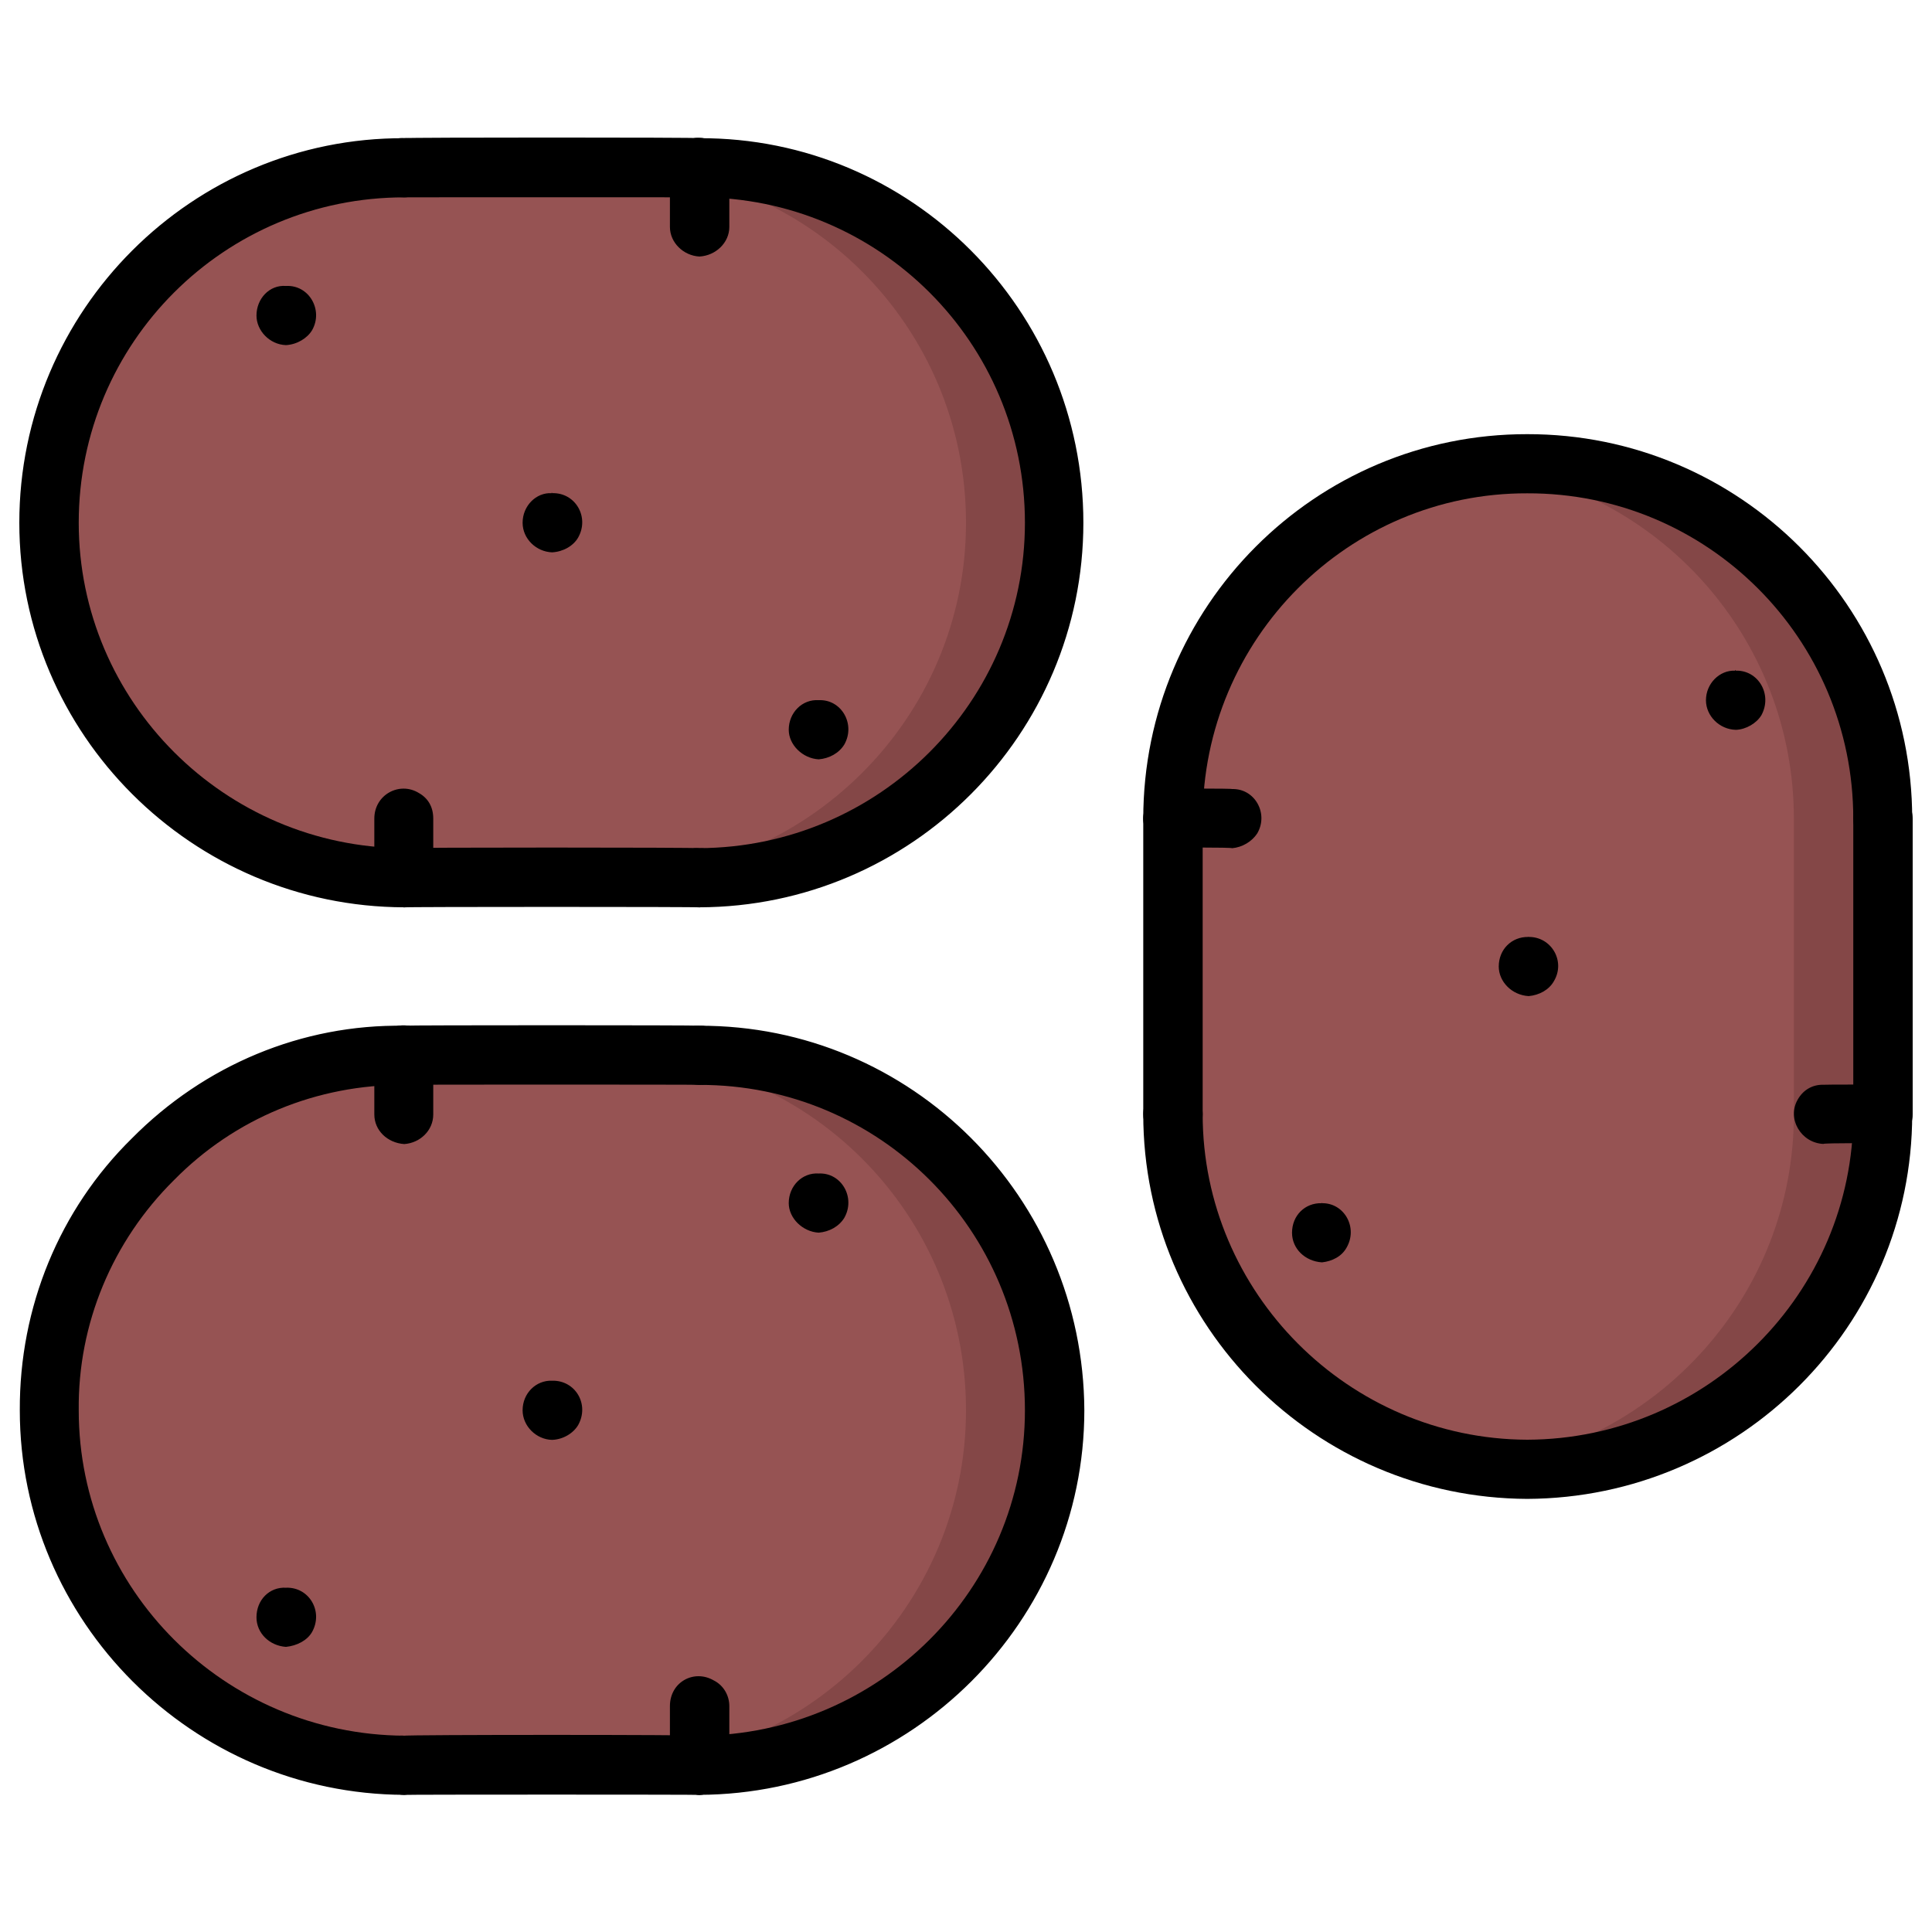 <svg xmlns="http://www.w3.org/2000/svg" version="1.1" xmlns:xlink="http://www.w3.org/1999/xlink" width="100%" height="100%" id="svgWorkerArea" viewBox="0 0 400 400" xmlns:artdraw="https://artdraw.muisca.co" style="background: white;"><defs id="defsdoc"><pattern id="patternBool" x="0" y="0" width="10" height="10" patternUnits="userSpaceOnUse" patternTransform="rotate(35)"><circle cx="5" cy="5" r="4" style="stroke: none;fill: #ff000070;"></circle></pattern></defs><g id="fileImp-353281931" class="cosito"><path id="pathImp-838309675" fill="#965353" class="grouped" d="M389.7 230.731C389.7 271.133 356.9 304.133 316.2 304.223 275.7 304.133 242.7 271.133 242.7 230.731 242.7 230.633 242.7 169.433 242.7 169.487 242.7 128.733 275.7 95.933 316.2 95.995 356.9 95.933 389.7 128.733 389.7 169.487 389.7 169.433 389.7 230.633 389.7 230.731 389.7 230.633 389.7 230.633 389.7 230.731"></path><path id="pathImp-46424906" fill="#844747" class="grouped" d="M316.2 95.995C313.2 95.933 310.2 96.033 307.2 96.632 343.2 101.033 371.4 131.933 371.4 169.487 371.4 169.433 371.4 230.633 371.4 230.731 371.4 268.133 343.2 298.933 307.2 303.586 310.2 303.733 313.2 304.133 316.2 304.223 356.9 304.133 389.7 271.133 389.7 230.731 389.7 230.633 389.7 169.433 389.7 169.487 389.7 128.733 356.9 95.933 316.2 95.995 316.2 95.933 316.2 95.933 316.2 95.995"></path><path id="pathImp-590928469" fill="#965353" class="grouped" d="M144.8 34.751C185.3 34.633 218.3 67.433 218.3 108.243 218.3 148.733 185.3 181.533 144.8 181.736 144.8 181.533 83.7 181.533 83.7 181.736 43.1 181.533 10.1 148.733 10.1 108.243 10.1 67.433 43.1 34.633 83.7 34.751 83.7 34.633 144.8 34.633 144.8 34.751 144.8 34.633 144.8 34.633 144.8 34.751M218.3 291.974C218.3 332.433 185.3 365.433 144.8 365.467 144.8 365.433 83.7 365.433 83.7 365.467 43.1 365.433 10.1 332.433 10.1 291.974 10.1 251.133 43.1 218.233 83.7 218.482 83.7 218.233 144.8 218.233 144.8 218.482 185.3 218.233 218.3 251.133 218.3 291.974 218.3 291.733 218.3 291.733 218.3 291.974"></path><path id="pathImp-880505858" fill="#844747" class="grouped" d="M144.8 34.751C144.8 34.633 126.3 34.633 126.3 34.751 167 34.633 200 67.433 200 108.243 200 148.733 167 181.533 126.3 181.736 126.3 181.533 144.8 181.533 144.8 181.736 185.3 181.533 218.3 148.733 218.3 108.243 218.3 67.433 185.3 34.633 144.8 34.751 144.8 34.633 144.8 34.633 144.8 34.751M144.8 218.482C144.8 218.233 126.3 218.233 126.3 218.482 167 218.233 200 251.133 200 291.974 200 332.433 167 365.433 126.6 365.467 126.6 365.433 144.8 365.433 144.8 365.467 185.3 365.433 218.3 332.433 218.3 291.974 218.3 251.133 185.3 218.233 144.8 218.482 144.8 218.233 144.8 218.233 144.8 218.482"></path><path id="pathImp-375043691" class="grouped" d="M83.7 187.848C39.8 187.733 4 152.033 4 108.231 4 64.233 39.8 28.433 83.7 28.614 88.3 28.433 91.2 33.433 88.8 37.801 87.8 39.533 85.8 40.833 83.7 40.863 46.5 40.833 16.3 70.933 16.3 108.231 16.3 145.233 46.5 175.433 83.7 175.599 88.3 175.433 91.2 180.533 88.8 184.786 87.8 186.533 85.8 187.733 83.7 187.848 83.7 187.733 83.7 187.733 83.7 187.848M144.8 187.848C140.2 187.733 137.2 182.533 139.6 178.661 140.6 176.533 142.7 175.433 144.8 175.599 182 175.433 212.2 145.233 212.2 108.231 212.2 70.933 182 40.833 144.8 40.863 140.2 40.833 137.2 35.533 139.6 31.677 140.6 29.633 142.7 28.433 144.8 28.614 188.7 28.433 224.3 64.233 224.3 108.231 224.3 152.033 188.7 187.733 144.8 187.848 144.8 187.733 144.8 187.733 144.8 187.848"></path><path id="pathImp-580236514" class="grouped" d="M144.8 40.851C144.8 40.833 83.7 40.833 83.7 40.851 79 40.833 76 35.533 78.2 31.664 79.5 29.633 81.5 28.433 83.7 28.602 83.7 28.433 144.8 28.433 144.8 28.602 149.5 28.433 152.5 33.433 150.1 37.789 149.1 39.433 147 40.833 144.8 40.851 144.8 40.833 144.8 40.833 144.8 40.851M144.8 187.86C144.8 187.733 83.7 187.733 83.7 187.86 79 187.733 76 182.533 78.2 178.674 79.5 176.533 81.5 175.433 83.7 175.612 83.7 175.433 144.8 175.433 144.8 175.612 149.5 175.433 152.5 180.533 150.1 184.798 149.1 186.533 147 187.733 144.8 187.86 144.8 187.733 144.8 187.733 144.8 187.86"></path><path id="pathImp-961777688" class="grouped" d="M83.7 187.848C80.2 187.733 77.5 184.933 77.5 181.724 77.5 181.533 77.5 169.433 77.5 169.475 77.5 164.533 82.7 161.733 86.7 164.171 88.6 165.233 89.7 167.033 89.7 169.475 89.7 169.433 89.7 181.533 89.7 181.724 89.7 184.933 87 187.733 83.7 187.848 83.7 187.733 83.7 187.733 83.7 187.848M144.8 53.112C141.5 52.933 138.7 50.233 138.7 46.987 138.7 46.833 138.7 34.633 138.7 34.739 138.7 29.933 143.7 26.933 147.8 29.435 149.7 30.333 151 32.433 151 34.739 151 34.633 151 46.833 151 46.987 151 50.233 148.2 52.933 144.8 53.112 144.8 52.933 144.8 52.933 144.8 53.112M114.3 114.356C111 114.233 108.2 111.533 108.2 108.231 108.2 104.733 111 101.933 114.2 102.107 114.2 101.933 114.3 101.933 114.3 102.107 119.1 101.933 122.1 107.033 119.7 111.293 118.7 113.033 116.6 114.233 114.3 114.356 114.3 114.233 114.3 114.233 114.3 114.356M59.2 71.454C55.8 71.333 53.1 68.433 53.1 65.33 53.1 61.833 55.8 58.933 59.2 59.206 59.2 58.933 59.2 58.933 59.2 59.206 64 58.933 67 64.233 64.6 68.392 63.6 70.033 61.5 71.333 59.2 71.454 59.2 71.333 59.2 71.333 59.2 71.454M169.5 157.214C166.2 157.033 163.3 154.233 163.3 151.089 163.3 147.533 166.1 144.733 169.5 144.965 169.5 144.733 169.5 144.733 169.5 144.965 174.2 144.733 177.2 149.933 174.8 154.152 173.7 155.933 171.7 157.033 169.5 157.214 169.5 157.033 169.5 157.033 169.5 157.214"></path><path id="pathImp-960782019" class="grouped" d="M144.8 371.603C140.2 371.433 137.2 366.433 139.6 362.417 140.6 360.233 142.7 359.133 144.8 359.355 182 359.133 212.2 329.033 212.2 291.987 212.2 254.633 182 224.533 144.8 224.619 140.2 224.533 137.2 219.233 139.6 215.432 140.6 213.433 142.7 212.233 144.8 212.37 188.7 212.233 224.3 247.933 224.5 291.987 224.5 335.633 188.7 371.433 144.8 371.603 144.8 371.433 144.8 371.433 144.8 371.603M83.7 371.603C39.8 371.433 4.1 335.633 4.1 291.987 4 270.633 12.3 250.433 27.3 235.692 42.3 220.533 62.5 212.033 83.7 212.37 88.3 212.233 91.2 217.233 88.8 221.556 87.8 223.433 85.8 224.533 83.7 224.619 65.6 224.533 48.6 231.533 36 244.351 23.3 256.933 16.1 274.033 16.3 291.987 16.3 329.033 46.5 359.133 83.7 359.355 88.3 359.133 91.2 364.233 88.8 368.541 87.8 370.233 85.8 371.433 83.7 371.603 83.7 371.433 83.7 371.433 83.7 371.603"></path><path id="pathImp-503547525" class="grouped" d="M144.8 224.606C144.8 224.533 83.7 224.533 83.7 224.606 79 224.533 76 219.233 78.2 215.42 79.5 213.433 81.5 212.233 83.7 212.358 83.7 212.233 144.8 212.233 144.8 212.358 149.5 212.233 152.5 217.233 150.1 221.544 149.1 223.433 147 224.533 144.8 224.606 144.8 224.533 144.8 224.533 144.8 224.606M144.8 371.616C144.8 371.533 83.7 371.533 83.7 371.616 79 371.533 76 366.433 78.3 362.429 79.5 360.433 81.5 359.133 83.7 359.367 83.7 359.133 144.8 359.133 144.8 359.367 149.5 359.133 152.5 364.233 150.2 368.553 149.1 370.233 147 371.533 144.8 371.616 144.8 371.533 144.8 371.533 144.8 371.616"></path><path id="pathImp-824512201" class="grouped" d="M144.8 371.603C141.5 371.433 138.7 368.633 138.7 365.479 138.7 365.433 138.7 353.133 138.7 353.23 138.7 348.233 143.7 345.533 147.8 347.926 149.8 348.933 151 351.033 151 353.23 151 353.133 151 365.433 151 365.479 151 368.633 148.2 371.433 144.8 371.603 144.8 371.433 144.8 371.433 144.8 371.603M83.7 236.867C80.2 236.633 77.5 234.033 77.5 230.743 77.5 230.633 77.5 218.233 77.5 218.494 77.5 213.533 82.7 210.733 86.7 213.19 88.6 214.033 89.7 216.033 89.7 218.494 89.7 218.233 89.7 230.633 89.7 230.743 89.7 234.033 87 236.633 83.7 236.867 83.7 236.633 83.7 236.633 83.7 236.867M114.3 298.111C111 298.033 108.2 295.233 108.2 291.987 108.2 288.433 111 285.733 114.3 285.862 114.3 285.733 114.3 285.733 114.3 285.862 119.1 285.733 122.1 290.733 119.7 295.049 118.7 296.733 116.6 298.033 114.3 298.111 114.3 298.033 114.3 298.033 114.3 298.111M169.5 255.21C166.2 255.033 163.3 252.233 163.3 249.086 163.3 245.533 166.1 242.733 169.5 242.961 169.5 242.733 169.5 242.733 169.5 242.961 174.2 242.733 177.2 247.933 174.8 252.148 173.7 253.933 171.7 255.033 169.5 255.21 169.5 255.033 169.5 255.033 169.5 255.21M59.2 340.969C55.8 340.733 53.1 338.133 53.1 334.845 53.1 331.233 55.8 328.533 59.2 328.721 59.2 328.533 59.2 328.533 59.2 328.721 64 328.533 67 333.633 64.6 337.907 63.6 339.633 61.5 340.733 59.2 340.969 59.2 340.733 59.2 340.733 59.2 340.969"></path><path id="pathImp-345178634" class="grouped" d="M389.7 175.63C386.4 175.433 383.7 172.733 383.7 169.506 383.7 132.233 353.5 102.033 316.2 102.137 279.2 102.033 249 132.233 249 169.506 249 174.033 243.8 177.033 239.7 174.809 237.8 173.533 236.7 171.533 236.7 169.506 236.7 125.533 272.3 89.833 316.2 89.889 360.2 89.833 395.9 125.533 395.9 169.506 395.9 172.733 393.2 175.433 389.7 175.63 389.7 175.433 389.7 175.433 389.7 175.63M316.2 310.329C272.3 310.133 236.7 274.533 236.7 230.712 236.7 225.933 241.7 222.933 245.8 225.409 247.8 226.233 249 228.433 249 230.712 249 267.633 279.2 297.933 316.2 298.08 353.5 297.933 383.7 267.633 383.7 230.712 383.7 225.933 388.7 222.933 392.9 225.409 394.7 226.233 395.9 228.433 395.9 230.712 395.9 274.533 360.2 310.133 316.2 310.329 316.2 310.133 316.2 310.133 316.2 310.329"></path><path id="pathImp-268919687" class="grouped" d="M389.7 236.837C386.4 236.633 383.7 234.033 383.7 230.712 383.7 230.633 383.7 169.433 383.7 169.506 383.7 164.733 388.7 161.733 392.9 164.202 394.7 165.233 396 167.233 396 169.506 396 169.433 396 230.633 396 230.712 396 234.033 393.2 236.633 389.7 236.837 389.7 236.633 389.7 236.633 389.7 236.837M242.7 236.837C239.5 236.633 236.7 234.033 236.7 230.712 236.7 230.633 236.7 169.433 236.7 169.506 236.7 164.733 241.7 161.733 245.8 164.202 247.8 165.233 249 167.233 249 169.506 249 169.433 249 230.633 249 230.712 249 234.033 246.2 236.633 242.7 236.837 242.7 236.633 242.7 236.633 242.7 236.837"></path><path id="pathImp-848036977" class="grouped" d="M255.1 175.612C255.1 175.433 242.7 175.433 242.7 175.612 238.1 175.433 235.2 170.433 237.6 166.425 238.7 164.433 240.6 163.233 242.7 163.363 242.7 163.233 255.1 163.233 255.1 163.363 259.8 163.233 262.7 168.433 260.3 172.549 259.2 174.233 257.2 175.433 255.1 175.612 255.1 175.433 255.1 175.433 255.1 175.612M389.7 236.837C389.7 236.633 377.5 236.633 377.5 236.837 372.9 236.633 369.9 231.633 372.2 227.65 373.4 225.533 375.4 224.533 377.5 224.588 377.5 224.533 389.7 224.533 389.7 224.588 394.5 224.533 397.5 229.533 395 233.775 394 235.633 392 236.633 389.7 236.837 389.7 236.633 389.7 236.633 389.7 236.837M316.5 206.233C313 206.033 310.3 203.233 310.3 200.109 310.3 196.533 313 193.933 316.4 193.985 316.4 193.933 316.5 193.933 316.5 193.985 321.2 193.933 324.2 199.033 321.7 203.171 320.7 204.933 318.7 206.033 316.5 206.233 316.5 206.033 316.5 206.033 316.5 206.233M359.4 151.102C356 151.033 353.2 148.233 353.2 144.977 353.2 141.533 356 138.733 359.2 138.853 359.2 138.733 359.4 138.733 359.4 138.853 364 138.733 367 143.733 364.7 148.04 363.7 149.733 361.5 151.033 359.4 151.102 359.4 151.033 359.4 151.033 359.4 151.102M273.7 261.359C270.2 261.133 267.5 258.533 267.5 255.234 267.5 251.633 270.2 249.033 273.6 249.11 273.6 249.033 273.7 249.033 273.7 249.11 278.3 249.033 281.2 254.133 278.8 258.296 277.8 260.133 275.8 261.133 273.7 261.359 273.7 261.133 273.7 261.133 273.7 261.359"></path></g></svg>